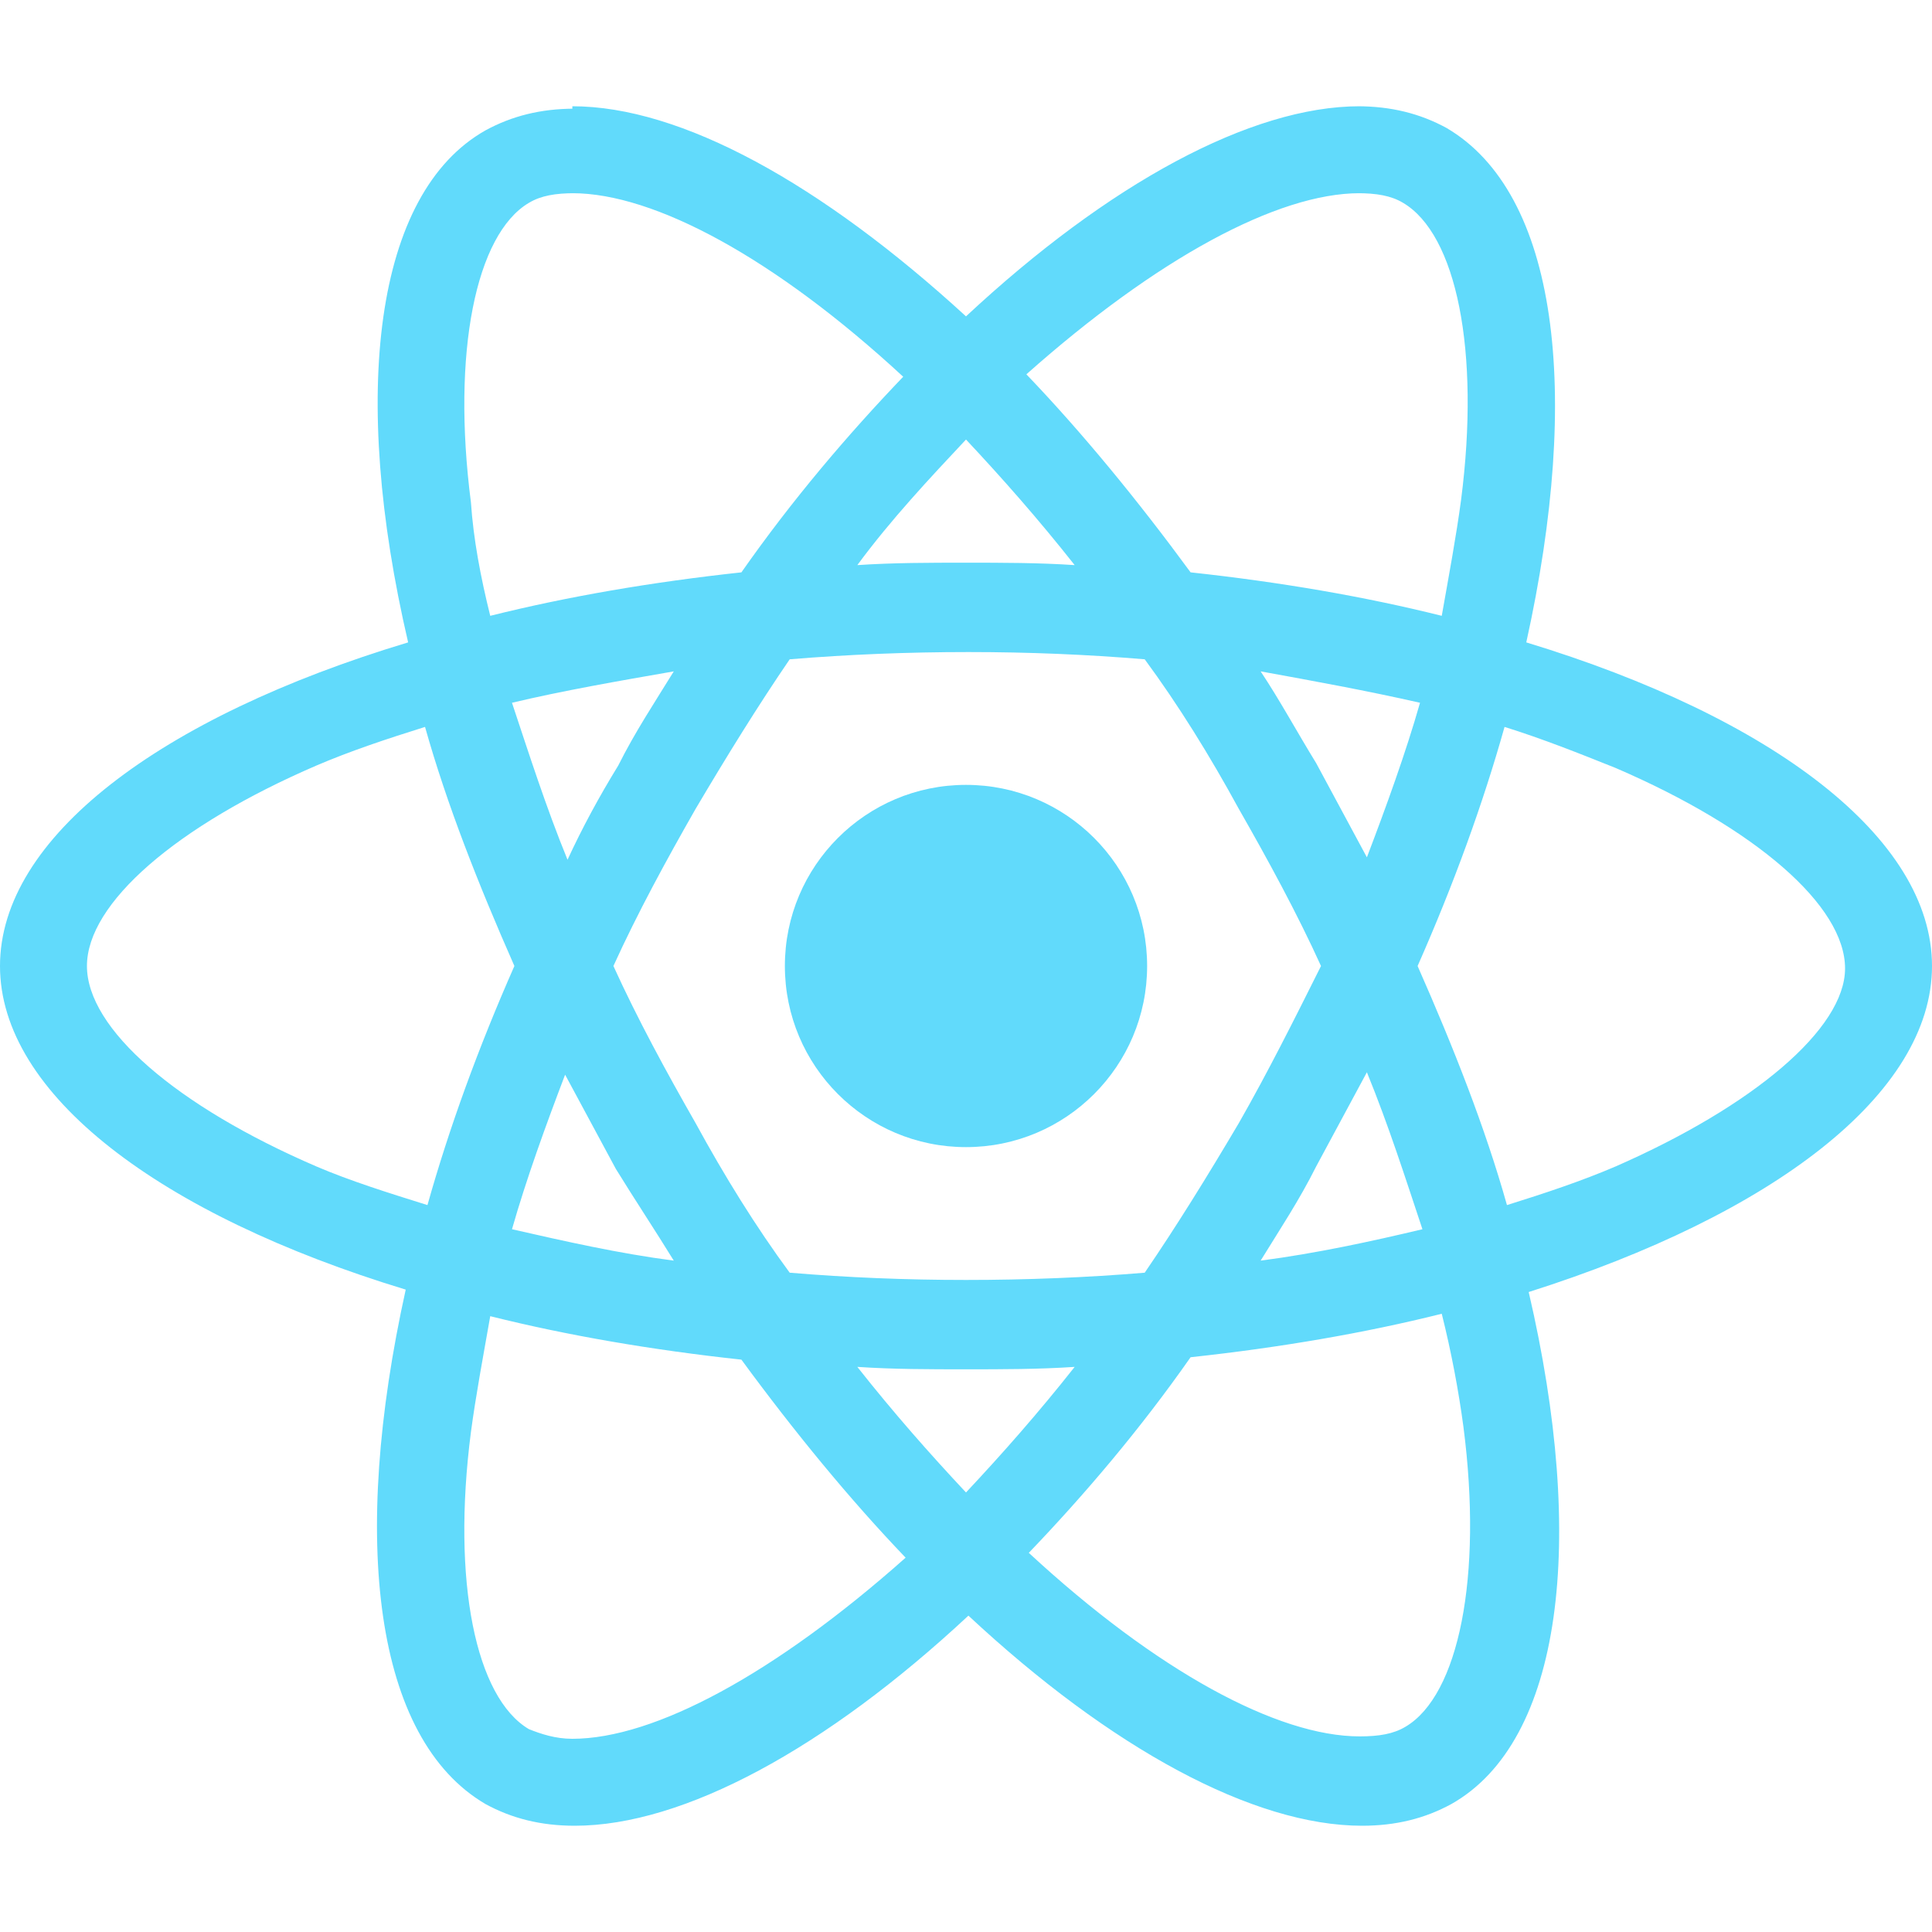 <?xml version="1.0" encoding="utf-8"?>
<!-- Generator: Adobe Illustrator 25.4.1, SVG Export Plug-In . SVG Version: 6.00 Build 0)  -->
<svg version="1.1" id="Layer_1" xmlns="http://www.w3.org/2000/svg" xmlns:xlink="http://www.w3.org/1999/xlink" x="0px" y="0px"
	 viewBox="0 0 80 80" style="enable-background:new 0 0 80 80;" xml:space="preserve">
<style type="text/css">
	.st0{fill:#61DAFB;}
</style>
<g>
	<path class="st0" d="M80,40c0-5.3-6.6-10.3-16.8-13.4c2.3-10.4,1.3-18.6-3.3-21.3c-1.1-0.6-2.3-0.9-3.7-0.9V8
		c0.8,0,1.4,0.1,1.9,0.4c2.2,1.3,3.2,6.1,2.4,12.3c-0.2,1.5-0.5,3.1-0.8,4.8c-3.2-0.8-6.7-1.4-10.4-1.8c-2.2-3-4.5-5.8-6.8-8.2
		C47.9,10.7,52.9,8,56.3,8V4.4c-4.5,0-10.4,3.2-16.3,8.7C34,7.6,28.2,4.4,23.7,4.4v3.6c3.4,0,8.4,2.7,13.7,7.6
		c-2.3,2.4-4.6,5.1-6.7,8.1c-3.7,0.4-7.2,1-10.4,1.8c-0.4-1.6-0.7-3.2-0.8-4.7c-0.8-6.2,0.2-11.1,2.4-12.4c0.5-0.3,1.1-0.4,1.9-0.4
		V4.5c-1.4,0-2.6,0.3-3.7,0.9c-4.6,2.6-5.6,10.9-3.2,21.2C6.6,29.7,0,34.7,0,40c0,5.3,6.6,10.3,16.8,13.4
		c-2.3,10.4-1.3,18.6,3.3,21.3c1.1,0.6,2.3,0.9,3.7,0.9c4.5,0,10.4-3.2,16.3-8.7c5.9,5.5,11.8,8.7,16.3,8.7c1.4,0,2.6-0.3,3.7-0.9
		c4.6-2.6,5.6-10.9,3.2-21.2C73.4,50.3,80,45.3,80,40L80,40z M58.8,29.1c-0.6,2.1-1.4,4.3-2.2,6.4c-0.7-1.3-1.4-2.6-2.1-3.9
		c-0.8-1.3-1.5-2.6-2.3-3.8C54.4,28.2,56.6,28.6,58.8,29.1L58.8,29.1z M51.3,46.5c-1.3,2.2-2.6,4.3-3.9,6.2
		c-2.4,0.2-4.9,0.3-7.4,0.3c-2.5,0-4.9-0.1-7.3-0.3c-1.4-1.9-2.7-4-3.9-6.2c-1.2-2.1-2.4-4.3-3.4-6.5c1-2.2,2.2-4.4,3.4-6.5
		c1.3-2.2,2.6-4.3,3.9-6.2c2.4-0.2,4.9-0.3,7.4-0.3c2.5,0,4.9,0.1,7.3,0.3c1.4,1.9,2.7,4,3.9,6.2c1.2,2.1,2.4,4.3,3.4,6.5
		C53.6,42.2,52.5,44.4,51.3,46.5L51.3,46.5z M56.6,44.4c0.9,2.2,1.6,4.4,2.3,6.5c-2.1,0.5-4.4,1-6.7,1.3c0.8-1.3,1.6-2.5,2.3-3.9
		C55.2,47,55.9,45.7,56.6,44.4L56.6,44.4z M40,61.8c-1.5-1.6-3-3.3-4.5-5.2c1.5,0.1,3,0.1,4.5,0.1c1.5,0,3,0,4.5-0.1
		C43,58.5,41.5,60.2,40,61.8z M27.9,52.2c-2.3-0.3-4.5-0.8-6.7-1.3c0.6-2.1,1.4-4.3,2.2-6.4c0.7,1.3,1.4,2.6,2.1,3.9
		C26.3,49.7,27.1,50.9,27.9,52.2z M40,18.2c1.5,1.6,3,3.3,4.5,5.2c-1.5-0.1-3-0.1-4.5-0.1c-1.5,0-3,0-4.5,0.1
		C36.9,21.5,38.5,19.8,40,18.2z M27.9,27.8c-0.8,1.3-1.6,2.5-2.3,3.9c-0.8,1.3-1.5,2.6-2.1,3.9c-0.9-2.2-1.6-4.4-2.3-6.5
		C23.3,28.6,25.6,28.2,27.9,27.8L27.9,27.8z M13.1,48.3c-5.8-2.5-9.5-5.7-9.5-8.3c0-2.6,3.7-5.8,9.5-8.3c1.4-0.6,2.9-1.1,4.5-1.6
		c0.9,3.2,2.2,6.5,3.7,9.9c-1.5,3.4-2.7,6.7-3.6,9.9C16.1,49.4,14.5,48.9,13.1,48.3L13.1,48.3z M21.9,71.6
		c-2.2-1.3-3.2-6.1-2.4-12.3c0.2-1.5,0.5-3.1,0.8-4.8c3.2,0.8,6.7,1.4,10.4,1.8c2.2,3,4.5,5.8,6.8,8.2C32.1,69.3,27.1,72,23.7,72
		C23,72,22.4,71.8,21.9,71.6L21.9,71.6z M60.6,59.1c0.8,6.2-0.2,11.1-2.4,12.4c-0.5,0.3-1.1,0.4-1.9,0.4c-3.4,0-8.4-2.7-13.7-7.6
		c2.3-2.4,4.6-5.1,6.7-8.1c3.7-0.4,7.2-1,10.4-1.8C60.1,56,60.4,57.6,60.6,59.1z M66.9,48.3c-1.4,0.6-2.9,1.1-4.5,1.6
		c-0.9-3.2-2.2-6.5-3.7-9.9c1.5-3.4,2.7-6.7,3.6-9.9c1.6,0.5,3.1,1.1,4.6,1.7c5.8,2.5,9.5,5.7,9.5,8.3
		C76.4,42.6,72.6,45.8,66.9,48.3L66.9,48.3z"/>
	<circle class="st0" cx="40" cy="40" r="7.5"/>
</g>
</svg>
